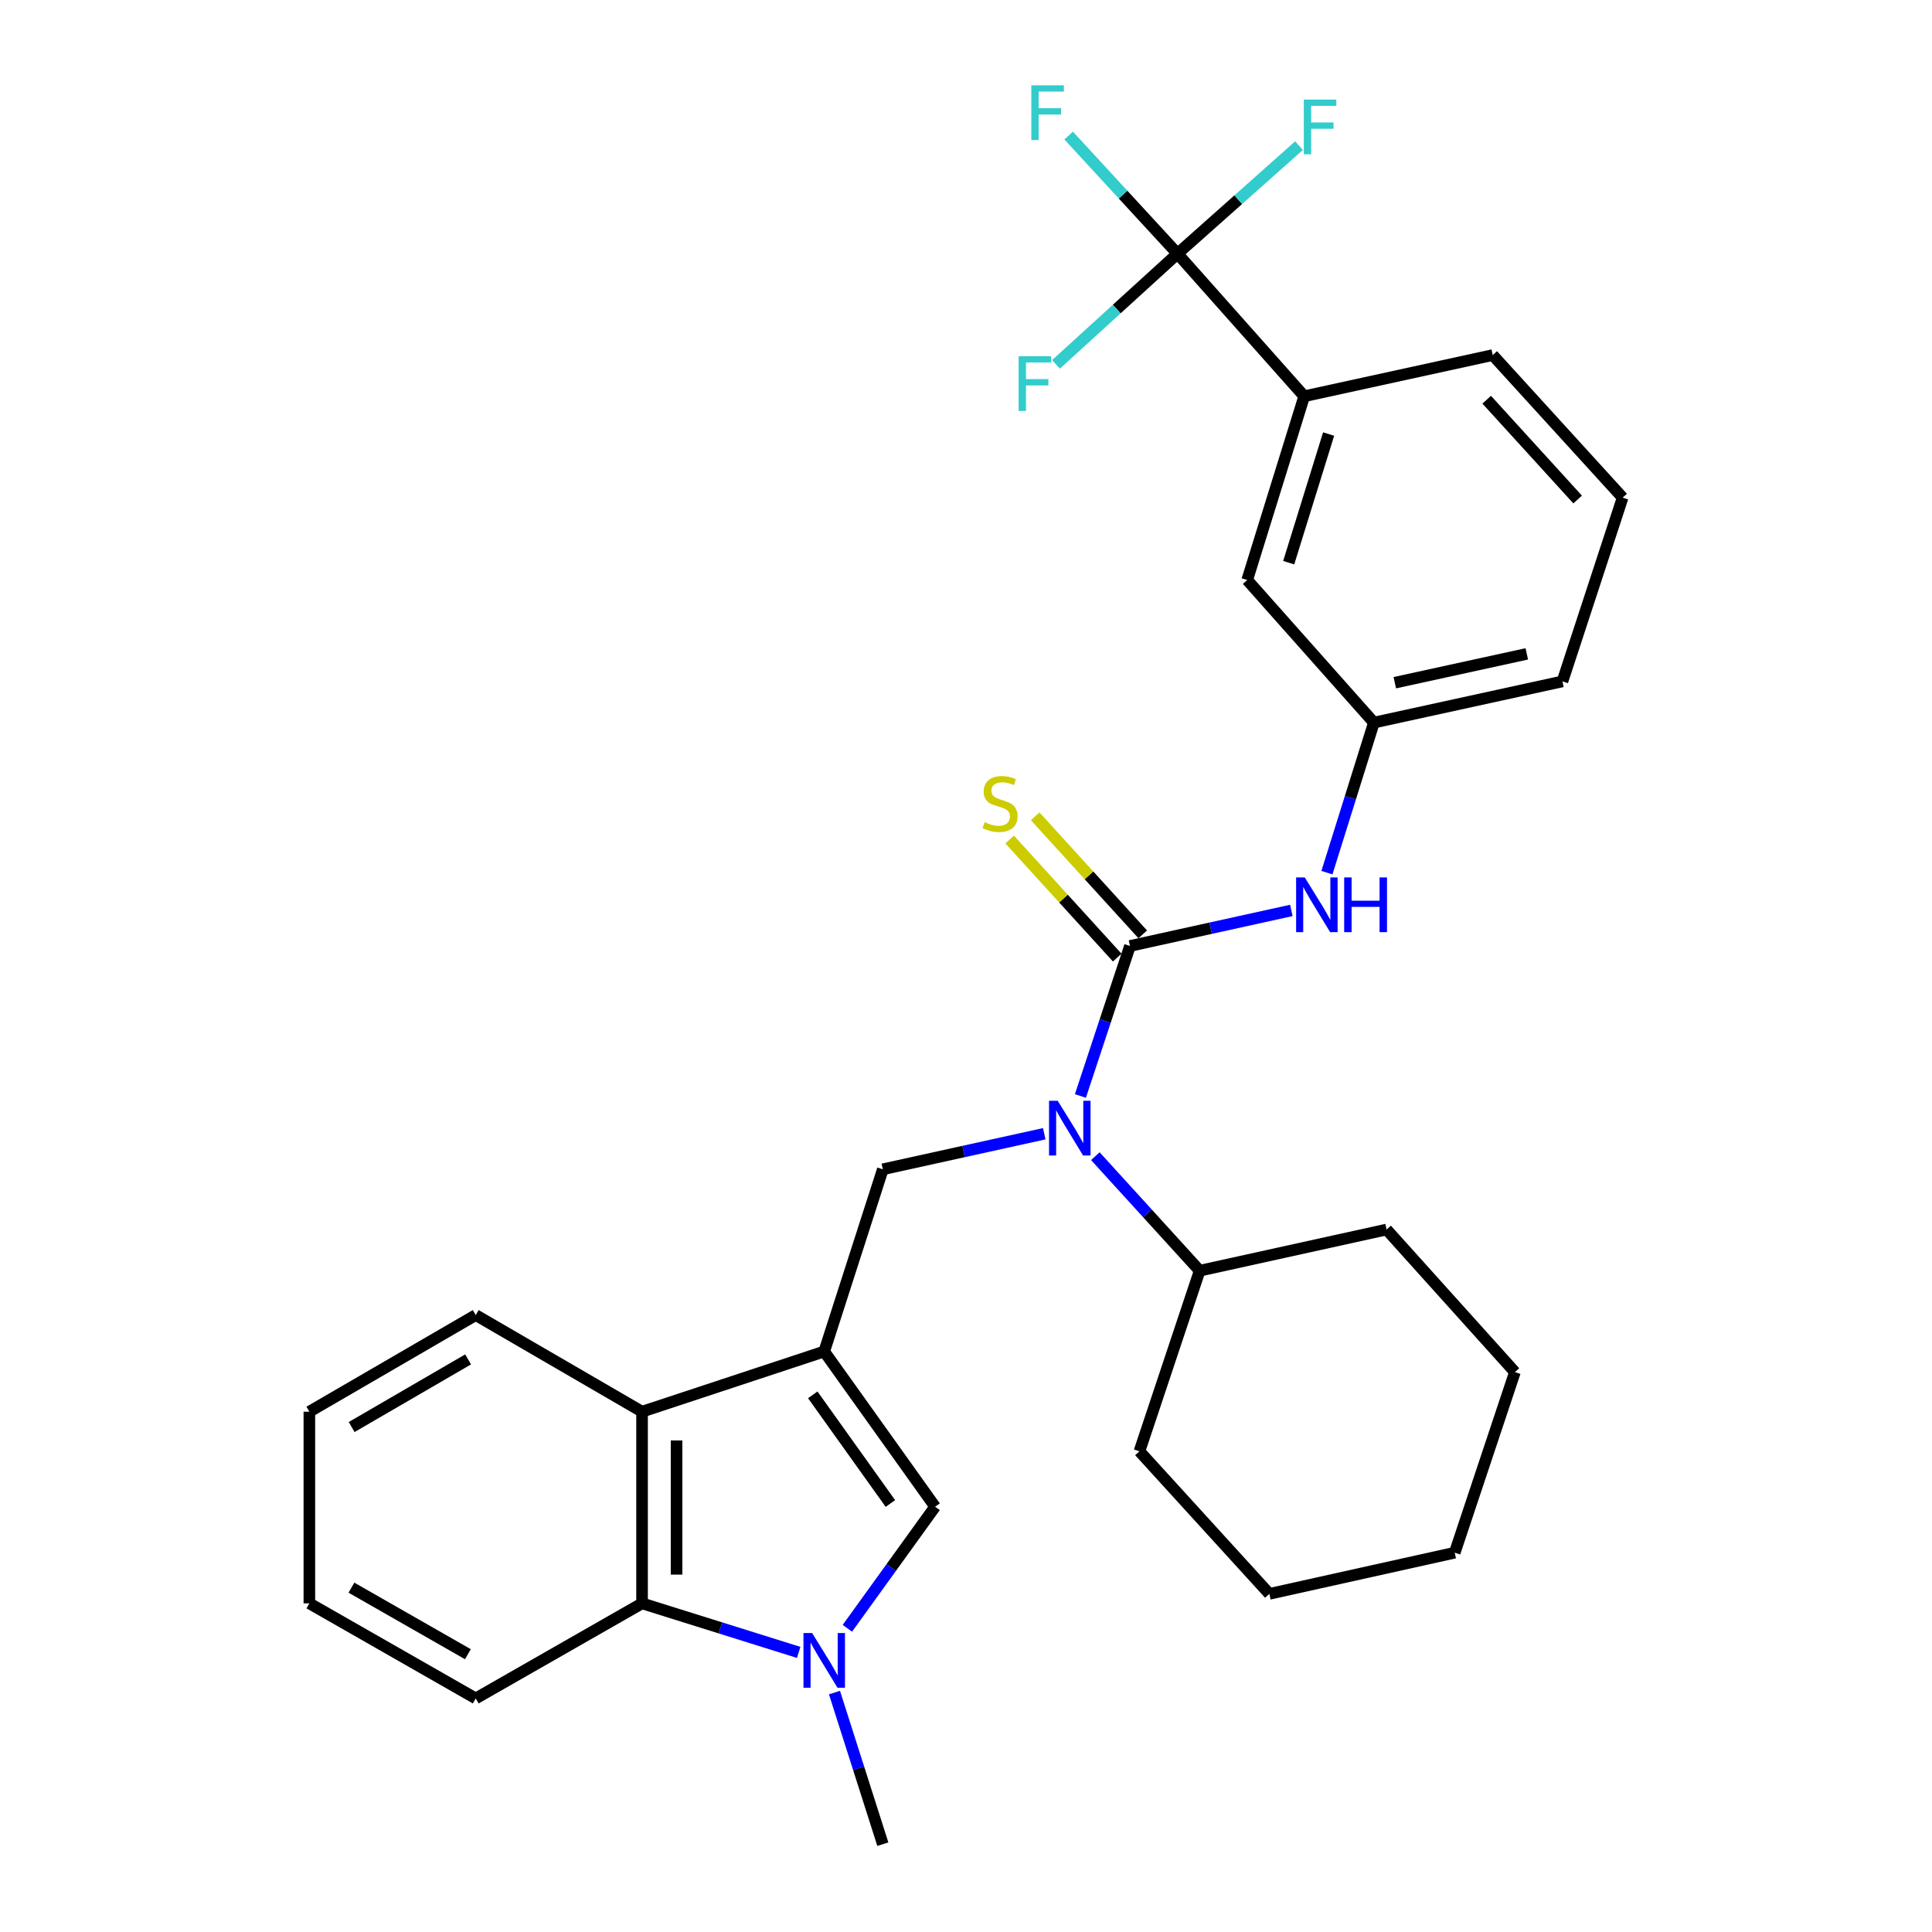 <?xml version='1.0' encoding='iso-8859-1'?>
<svg version='1.1' baseProfile='full'
              xmlns='http://www.w3.org/2000/svg'
                      xmlns:rdkit='http://www.rdkit.org/xml'
                      xmlns:xlink='http://www.w3.org/1999/xlink'
                  xml:space='preserve'
width='1000px' height='1000px' viewBox='0 0 1000 1000'>
<!-- END OF HEADER -->
<rect style='opacity:1.0;fill:#FFFFFF;stroke:none' width='1000' height='1000' x='0' y='0'> </rect>
<path class='bond-2' d='M 426.612,699.531 L 484.005,779.876' style='fill:none;fill-rule:evenodd;stroke:#000000;stroke-width:6px;stroke-linecap:butt;stroke-linejoin:miter;stroke-opacity:1' />
<path class='bond-2' d='M 420.687,721.965 L 460.862,778.206' style='fill:none;fill-rule:evenodd;stroke:#000000;stroke-width:6px;stroke-linecap:butt;stroke-linejoin:miter;stroke-opacity:1' />
<path class='bond-4' d='M 426.612,699.531 L 456.955,605.226' style='fill:none;fill-rule:evenodd;stroke:#000000;stroke-width:6px;stroke-linecap:butt;stroke-linejoin:miter;stroke-opacity:1' />
<path class='bond-6' d='M 426.612,699.531 L 332.326,730.689' style='fill:none;fill-rule:evenodd;stroke:#000000;stroke-width:6px;stroke-linecap:butt;stroke-linejoin:miter;stroke-opacity:1' />
<path class='bond-0' d='M 584.879,489.636 L 572.05,528.453' style='fill:none;fill-rule:evenodd;stroke:#000000;stroke-width:6px;stroke-linecap:butt;stroke-linejoin:miter;stroke-opacity:1' />
<path class='bond-0' d='M 572.05,528.453 L 559.222,567.269' style='fill:none;fill-rule:evenodd;stroke:#0000FF;stroke-width:6px;stroke-linecap:butt;stroke-linejoin:miter;stroke-opacity:1' />
<path class='bond-8' d='M 584.879,489.636 L 626.634,480.435' style='fill:none;fill-rule:evenodd;stroke:#000000;stroke-width:6px;stroke-linecap:butt;stroke-linejoin:miter;stroke-opacity:1' />
<path class='bond-8' d='M 626.634,480.435 L 668.39,471.234' style='fill:none;fill-rule:evenodd;stroke:#0000FF;stroke-width:6px;stroke-linecap:butt;stroke-linejoin:miter;stroke-opacity:1' />
<path class='bond-10' d='M 591.48,483.621 L 563.645,453.071' style='fill:none;fill-rule:evenodd;stroke:#000000;stroke-width:6px;stroke-linecap:butt;stroke-linejoin:miter;stroke-opacity:1' />
<path class='bond-10' d='M 563.645,453.071 L 535.81,422.521' style='fill:none;fill-rule:evenodd;stroke:#CCCC00;stroke-width:6px;stroke-linecap:butt;stroke-linejoin:miter;stroke-opacity:1' />
<path class='bond-10' d='M 578.278,495.651 L 550.443,465.101' style='fill:none;fill-rule:evenodd;stroke:#000000;stroke-width:6px;stroke-linecap:butt;stroke-linejoin:miter;stroke-opacity:1' />
<path class='bond-10' d='M 550.443,465.101 L 522.608,434.551' style='fill:none;fill-rule:evenodd;stroke:#CCCC00;stroke-width:6px;stroke-linecap:butt;stroke-linejoin:miter;stroke-opacity:1' />
<path class='bond-1' d='M 438.598,842.804 L 461.301,811.34' style='fill:none;fill-rule:evenodd;stroke:#0000FF;stroke-width:6px;stroke-linecap:butt;stroke-linejoin:miter;stroke-opacity:1' />
<path class='bond-1' d='M 461.301,811.34 L 484.005,779.876' style='fill:none;fill-rule:evenodd;stroke:#000000;stroke-width:6px;stroke-linecap:butt;stroke-linejoin:miter;stroke-opacity:1' />
<path class='bond-17' d='M 431.924,876.073 L 444.44,915.309' style='fill:none;fill-rule:evenodd;stroke:#0000FF;stroke-width:6px;stroke-linecap:butt;stroke-linejoin:miter;stroke-opacity:1' />
<path class='bond-17' d='M 444.44,915.309 L 456.955,954.545' style='fill:none;fill-rule:evenodd;stroke:#000000;stroke-width:6px;stroke-linecap:butt;stroke-linejoin:miter;stroke-opacity:1' />
<path class='bond-30' d='M 413.402,855.28 L 372.864,842.588' style='fill:none;fill-rule:evenodd;stroke:#0000FF;stroke-width:6px;stroke-linecap:butt;stroke-linejoin:miter;stroke-opacity:1' />
<path class='bond-30' d='M 372.864,842.588 L 332.326,829.896' style='fill:none;fill-rule:evenodd;stroke:#000000;stroke-width:6px;stroke-linecap:butt;stroke-linejoin:miter;stroke-opacity:1' />
<path class='bond-3' d='M 540.504,586.823 L 498.73,596.024' style='fill:none;fill-rule:evenodd;stroke:#0000FF;stroke-width:6px;stroke-linecap:butt;stroke-linejoin:miter;stroke-opacity:1' />
<path class='bond-3' d='M 498.73,596.024 L 456.955,605.226' style='fill:none;fill-rule:evenodd;stroke:#000000;stroke-width:6px;stroke-linecap:butt;stroke-linejoin:miter;stroke-opacity:1' />
<path class='bond-13' d='M 566.957,598.443 L 593.953,628.08' style='fill:none;fill-rule:evenodd;stroke:#0000FF;stroke-width:6px;stroke-linecap:butt;stroke-linejoin:miter;stroke-opacity:1' />
<path class='bond-13' d='M 593.953,628.08 L 620.948,657.717' style='fill:none;fill-rule:evenodd;stroke:#000000;stroke-width:6px;stroke-linecap:butt;stroke-linejoin:miter;stroke-opacity:1' />
<path class='bond-5' d='M 609.468,131.316 L 675.057,205.102' style='fill:none;fill-rule:evenodd;stroke:#000000;stroke-width:6px;stroke-linecap:butt;stroke-linejoin:miter;stroke-opacity:1' />
<path class='bond-14' d='M 609.468,131.316 L 578.023,159.958' style='fill:none;fill-rule:evenodd;stroke:#000000;stroke-width:6px;stroke-linecap:butt;stroke-linejoin:miter;stroke-opacity:1' />
<path class='bond-14' d='M 578.023,159.958 L 546.578,188.6' style='fill:none;fill-rule:evenodd;stroke:#33CCCC;stroke-width:6px;stroke-linecap:butt;stroke-linejoin:miter;stroke-opacity:1' />
<path class='bond-15' d='M 609.468,131.316 L 581.3,100.738' style='fill:none;fill-rule:evenodd;stroke:#000000;stroke-width:6px;stroke-linecap:butt;stroke-linejoin:miter;stroke-opacity:1' />
<path class='bond-15' d='M 581.3,100.738 L 553.132,70.159' style='fill:none;fill-rule:evenodd;stroke:#33CCCC;stroke-width:6px;stroke-linecap:butt;stroke-linejoin:miter;stroke-opacity:1' />
<path class='bond-16' d='M 609.468,131.316 L 640.921,103.352' style='fill:none;fill-rule:evenodd;stroke:#000000;stroke-width:6px;stroke-linecap:butt;stroke-linejoin:miter;stroke-opacity:1' />
<path class='bond-16' d='M 640.921,103.352 L 672.374,75.388' style='fill:none;fill-rule:evenodd;stroke:#33CCCC;stroke-width:6px;stroke-linecap:butt;stroke-linejoin:miter;stroke-opacity:1' />
<path class='bond-7' d='M 332.326,730.689 L 332.326,829.896' style='fill:none;fill-rule:evenodd;stroke:#000000;stroke-width:6px;stroke-linecap:butt;stroke-linejoin:miter;stroke-opacity:1' />
<path class='bond-7' d='M 350.187,745.57 L 350.187,815.015' style='fill:none;fill-rule:evenodd;stroke:#000000;stroke-width:6px;stroke-linecap:butt;stroke-linejoin:miter;stroke-opacity:1' />
<path class='bond-18' d='M 332.326,730.689 L 246.236,680.678' style='fill:none;fill-rule:evenodd;stroke:#000000;stroke-width:6px;stroke-linecap:butt;stroke-linejoin:miter;stroke-opacity:1' />
<path class='bond-19' d='M 332.326,829.896 L 246.236,879.103' style='fill:none;fill-rule:evenodd;stroke:#000000;stroke-width:6px;stroke-linecap:butt;stroke-linejoin:miter;stroke-opacity:1' />
<path class='bond-11' d='M 686.812,451.691 L 698.969,412.854' style='fill:none;fill-rule:evenodd;stroke:#0000FF;stroke-width:6px;stroke-linecap:butt;stroke-linejoin:miter;stroke-opacity:1' />
<path class='bond-11' d='M 698.969,412.854 L 711.126,374.016' style='fill:none;fill-rule:evenodd;stroke:#000000;stroke-width:6px;stroke-linecap:butt;stroke-linejoin:miter;stroke-opacity:1' />
<path class='bond-9' d='M 675.057,205.102 L 645.547,300.221' style='fill:none;fill-rule:evenodd;stroke:#000000;stroke-width:6px;stroke-linecap:butt;stroke-linejoin:miter;stroke-opacity:1' />
<path class='bond-9' d='M 687.689,224.662 L 667.032,291.245' style='fill:none;fill-rule:evenodd;stroke:#000000;stroke-width:6px;stroke-linecap:butt;stroke-linejoin:miter;stroke-opacity:1' />
<path class='bond-33' d='M 675.057,205.102 L 772.627,183.788' style='fill:none;fill-rule:evenodd;stroke:#000000;stroke-width:6px;stroke-linecap:butt;stroke-linejoin:miter;stroke-opacity:1' />
<path class='bond-12' d='M 711.126,374.016 L 645.547,300.221' style='fill:none;fill-rule:evenodd;stroke:#000000;stroke-width:6px;stroke-linecap:butt;stroke-linejoin:miter;stroke-opacity:1' />
<path class='bond-22' d='M 711.126,374.016 L 808.716,352.692' style='fill:none;fill-rule:evenodd;stroke:#000000;stroke-width:6px;stroke-linecap:butt;stroke-linejoin:miter;stroke-opacity:1' />
<path class='bond-22' d='M 721.952,353.368 L 790.265,338.442' style='fill:none;fill-rule:evenodd;stroke:#000000;stroke-width:6px;stroke-linecap:butt;stroke-linejoin:miter;stroke-opacity:1' />
<path class='bond-23' d='M 620.948,657.717 L 717.695,636.403' style='fill:none;fill-rule:evenodd;stroke:#000000;stroke-width:6px;stroke-linecap:butt;stroke-linejoin:miter;stroke-opacity:1' />
<path class='bond-24' d='M 620.948,657.717 L 589.771,751.189' style='fill:none;fill-rule:evenodd;stroke:#000000;stroke-width:6px;stroke-linecap:butt;stroke-linejoin:miter;stroke-opacity:1' />
<path class='bond-25' d='M 246.236,680.678 L 160.127,730.689' style='fill:none;fill-rule:evenodd;stroke:#000000;stroke-width:6px;stroke-linecap:butt;stroke-linejoin:miter;stroke-opacity:1' />
<path class='bond-25' d='M 242.29,703.625 L 182.013,738.632' style='fill:none;fill-rule:evenodd;stroke:#000000;stroke-width:6px;stroke-linecap:butt;stroke-linejoin:miter;stroke-opacity:1' />
<path class='bond-31' d='M 246.236,879.103 L 160.127,829.896' style='fill:none;fill-rule:evenodd;stroke:#000000;stroke-width:6px;stroke-linecap:butt;stroke-linejoin:miter;stroke-opacity:1' />
<path class='bond-31' d='M 242.181,856.214 L 181.905,821.77' style='fill:none;fill-rule:evenodd;stroke:#000000;stroke-width:6px;stroke-linecap:butt;stroke-linejoin:miter;stroke-opacity:1' />
<path class='bond-20' d='M 772.627,183.788 L 839.873,257.583' style='fill:none;fill-rule:evenodd;stroke:#000000;stroke-width:6px;stroke-linecap:butt;stroke-linejoin:miter;stroke-opacity:1' />
<path class='bond-20' d='M 769.512,206.887 L 816.585,258.544' style='fill:none;fill-rule:evenodd;stroke:#000000;stroke-width:6px;stroke-linecap:butt;stroke-linejoin:miter;stroke-opacity:1' />
<path class='bond-21' d='M 839.873,257.583 L 808.716,352.692' style='fill:none;fill-rule:evenodd;stroke:#000000;stroke-width:6px;stroke-linecap:butt;stroke-linejoin:miter;stroke-opacity:1' />
<path class='bond-27' d='M 717.695,636.403 L 784.117,710.198' style='fill:none;fill-rule:evenodd;stroke:#000000;stroke-width:6px;stroke-linecap:butt;stroke-linejoin:miter;stroke-opacity:1' />
<path class='bond-28' d='M 589.771,751.189 L 657.017,824.984' style='fill:none;fill-rule:evenodd;stroke:#000000;stroke-width:6px;stroke-linecap:butt;stroke-linejoin:miter;stroke-opacity:1' />
<path class='bond-26' d='M 160.127,730.689 L 160.127,829.896' style='fill:none;fill-rule:evenodd;stroke:#000000;stroke-width:6px;stroke-linecap:butt;stroke-linejoin:miter;stroke-opacity:1' />
<path class='bond-32' d='M 784.117,710.198 L 752.96,803.67' style='fill:none;fill-rule:evenodd;stroke:#000000;stroke-width:6px;stroke-linecap:butt;stroke-linejoin:miter;stroke-opacity:1' />
<path class='bond-29' d='M 657.017,824.984 L 752.96,803.67' style='fill:none;fill-rule:evenodd;stroke:#000000;stroke-width:6px;stroke-linecap:butt;stroke-linejoin:miter;stroke-opacity:1' />
<path  class='atom-2' d='M 420.352 845.256
L 429.632 860.256
Q 430.552 861.736, 432.032 864.416
Q 433.512 867.096, 433.592 867.256
L 433.592 845.256
L 437.352 845.256
L 437.352 873.576
L 433.472 873.576
L 423.512 857.176
Q 422.352 855.256, 421.112 853.056
Q 419.912 850.856, 419.552 850.176
L 419.552 873.576
L 415.872 873.576
L 415.872 845.256
L 420.352 845.256
' fill='#0000FF'/>
<path  class='atom-4' d='M 547.462 569.752
L 556.742 584.752
Q 557.662 586.232, 559.142 588.912
Q 560.622 591.592, 560.702 591.752
L 560.702 569.752
L 564.462 569.752
L 564.462 598.072
L 560.582 598.072
L 550.622 581.672
Q 549.462 579.752, 548.222 577.552
Q 547.022 575.352, 546.662 574.672
L 546.662 598.072
L 542.982 598.072
L 542.982 569.752
L 547.462 569.752
' fill='#0000FF'/>
<path  class='atom-9' d='M 675.346 454.162
L 684.626 469.162
Q 685.546 470.642, 687.026 473.322
Q 688.506 476.002, 688.586 476.162
L 688.586 454.162
L 692.346 454.162
L 692.346 482.482
L 688.466 482.482
L 678.506 466.082
Q 677.346 464.162, 676.106 461.962
Q 674.906 459.762, 674.546 459.082
L 674.546 482.482
L 670.866 482.482
L 670.866 454.162
L 675.346 454.162
' fill='#0000FF'/>
<path  class='atom-9' d='M 695.746 454.162
L 699.586 454.162
L 699.586 466.202
L 714.066 466.202
L 714.066 454.162
L 717.906 454.162
L 717.906 482.482
L 714.066 482.482
L 714.066 469.402
L 699.586 469.402
L 699.586 482.482
L 695.746 482.482
L 695.746 454.162
' fill='#0000FF'/>
<path  class='atom-11' d='M 509.633 425.551
Q 509.953 425.671, 511.273 426.231
Q 512.593 426.791, 514.033 427.151
Q 515.513 427.471, 516.953 427.471
Q 519.633 427.471, 521.193 426.191
Q 522.753 424.871, 522.753 422.591
Q 522.753 421.031, 521.953 420.071
Q 521.193 419.111, 519.993 418.591
Q 518.793 418.071, 516.793 417.471
Q 514.273 416.711, 512.753 415.991
Q 511.273 415.271, 510.193 413.751
Q 509.153 412.231, 509.153 409.671
Q 509.153 406.111, 511.553 403.911
Q 513.993 401.711, 518.793 401.711
Q 522.073 401.711, 525.793 403.271
L 524.873 406.351
Q 521.473 404.951, 518.913 404.951
Q 516.153 404.951, 514.633 406.111
Q 513.113 407.231, 513.153 409.191
Q 513.153 410.711, 513.913 411.631
Q 514.713 412.551, 515.833 413.071
Q 516.993 413.591, 518.913 414.191
Q 521.473 414.991, 522.993 415.791
Q 524.513 416.591, 525.593 418.231
Q 526.713 419.831, 526.713 422.591
Q 526.713 426.511, 524.073 428.631
Q 521.473 430.711, 517.113 430.711
Q 514.593 430.711, 512.673 430.151
Q 510.793 429.631, 508.553 428.711
L 509.633 425.551
' fill='#CCCC00'/>
<path  class='atom-15' d='M 527.242 184.383
L 544.082 184.383
L 544.082 187.623
L 531.042 187.623
L 531.042 196.223
L 542.642 196.223
L 542.642 199.503
L 531.042 199.503
L 531.042 212.703
L 527.242 212.703
L 527.242 184.383
' fill='#33CCCC'/>
<path  class='atom-16' d='M 533.811 44.165
L 550.651 44.165
L 550.651 47.405
L 537.611 47.405
L 537.611 56.005
L 549.211 56.005
L 549.211 59.285
L 537.611 59.285
L 537.611 72.485
L 533.811 72.485
L 533.811 44.165
' fill='#33CCCC'/>
<path  class='atom-17' d='M 674.843 51.547
L 691.683 51.547
L 691.683 54.787
L 678.643 54.787
L 678.643 63.387
L 690.243 63.387
L 690.243 66.667
L 678.643 66.667
L 678.643 79.867
L 674.843 79.867
L 674.843 51.547
' fill='#33CCCC'/>
</svg>
